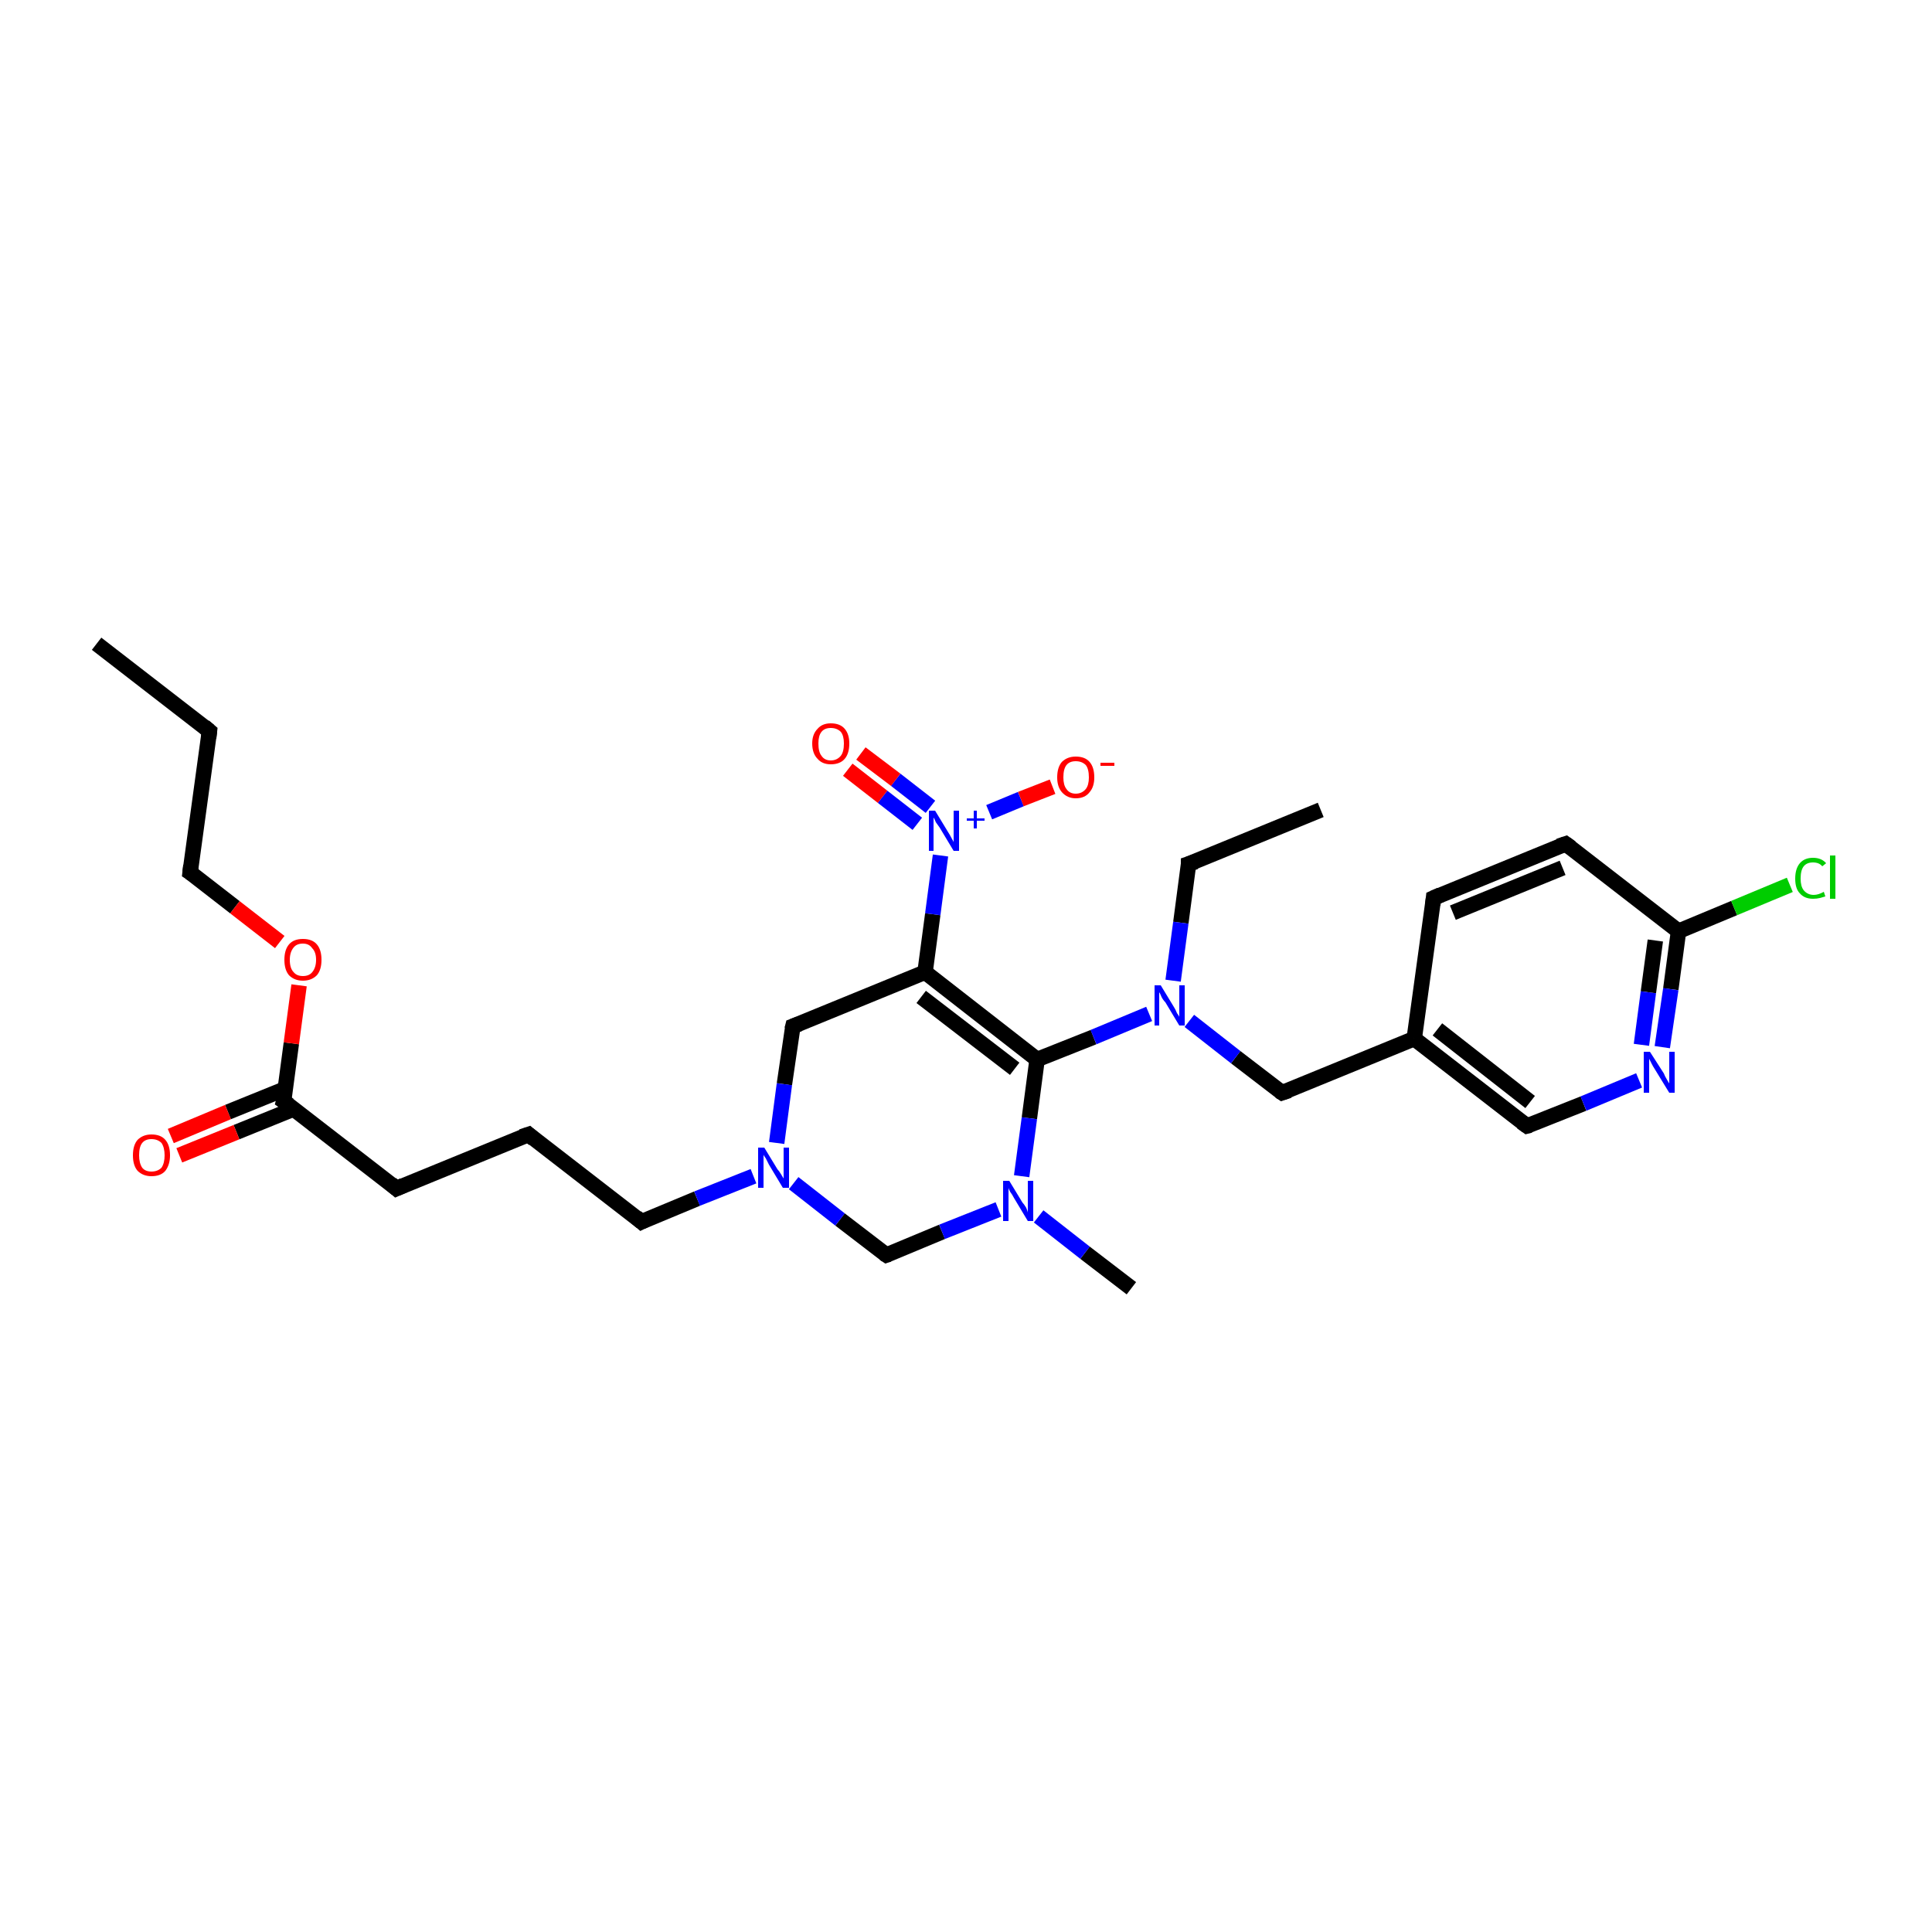<?xml version='1.0' encoding='iso-8859-1'?>
<svg version='1.1' baseProfile='full'
              xmlns='http://www.w3.org/2000/svg'
                      xmlns:rdkit='http://www.rdkit.org/xml'
                      xmlns:xlink='http://www.w3.org/1999/xlink'
                  xml:space='preserve'
width='250px' height='250px' viewBox='0 0 250 250'>
<!-- END OF HEADER -->
<rect style='opacity:1.0;fill:#FFFFFF;stroke:none' width='250.0' height='250.0' x='0.0' y='0.0'> </rect>
<path class='bond-0 atom-0 atom-3' d='M 12.5,83.3 L 27.1,94.6' style='fill:none;fill-rule:evenodd;stroke:#000000;stroke-width:2.0px;stroke-linecap:butt;stroke-linejoin:miter;stroke-opacity:1' />
<path class='bond-1 atom-1 atom-4' d='M 170.9,104.8 L 153.8,111.8' style='fill:none;fill-rule:evenodd;stroke:#000000;stroke-width:2.0px;stroke-linecap:butt;stroke-linejoin:miter;stroke-opacity:1' />
<path class='bond-2 atom-2 atom-22' d='M 146.4,166.7 L 140.4,162.1' style='fill:none;fill-rule:evenodd;stroke:#000000;stroke-width:2.0px;stroke-linecap:butt;stroke-linejoin:miter;stroke-opacity:1' />
<path class='bond-2 atom-2 atom-22' d='M 140.4,162.1 L 134.4,157.4' style='fill:none;fill-rule:evenodd;stroke:#0000FF;stroke-width:2.0px;stroke-linecap:butt;stroke-linejoin:miter;stroke-opacity:1' />
<path class='bond-3 atom-3 atom-10' d='M 27.1,94.6 L 24.6,112.9' style='fill:none;fill-rule:evenodd;stroke:#000000;stroke-width:2.0px;stroke-linecap:butt;stroke-linejoin:miter;stroke-opacity:1' />
<path class='bond-4 atom-4 atom-24' d='M 153.8,111.8 L 152.8,119.4' style='fill:none;fill-rule:evenodd;stroke:#000000;stroke-width:2.0px;stroke-linecap:butt;stroke-linejoin:miter;stroke-opacity:1' />
<path class='bond-4 atom-4 atom-24' d='M 152.8,119.4 L 151.8,126.9' style='fill:none;fill-rule:evenodd;stroke:#0000FF;stroke-width:2.0px;stroke-linecap:butt;stroke-linejoin:miter;stroke-opacity:1' />
<path class='bond-5 atom-5 atom-6' d='M 68.4,146.8 L 51.3,153.8' style='fill:none;fill-rule:evenodd;stroke:#000000;stroke-width:2.0px;stroke-linecap:butt;stroke-linejoin:miter;stroke-opacity:1' />
<path class='bond-6 atom-5 atom-9' d='M 68.4,146.8 L 83.0,158.1' style='fill:none;fill-rule:evenodd;stroke:#000000;stroke-width:2.0px;stroke-linecap:butt;stroke-linejoin:miter;stroke-opacity:1' />
<path class='bond-7 atom-6 atom-18' d='M 51.3,153.8 L 36.7,142.5' style='fill:none;fill-rule:evenodd;stroke:#000000;stroke-width:2.0px;stroke-linecap:butt;stroke-linejoin:miter;stroke-opacity:1' />
<path class='bond-8 atom-7 atom-8' d='M 185.5,116.2 L 202.6,109.2' style='fill:none;fill-rule:evenodd;stroke:#000000;stroke-width:2.0px;stroke-linecap:butt;stroke-linejoin:miter;stroke-opacity:1' />
<path class='bond-8 atom-7 atom-8' d='M 188.0,118.1 L 202.2,112.3' style='fill:none;fill-rule:evenodd;stroke:#000000;stroke-width:2.0px;stroke-linecap:butt;stroke-linejoin:miter;stroke-opacity:1' />
<path class='bond-9 atom-7 atom-15' d='M 185.5,116.2 L 183.0,134.4' style='fill:none;fill-rule:evenodd;stroke:#000000;stroke-width:2.0px;stroke-linecap:butt;stroke-linejoin:miter;stroke-opacity:1' />
<path class='bond-10 atom-8 atom-17' d='M 202.6,109.2 L 217.2,120.5' style='fill:none;fill-rule:evenodd;stroke:#000000;stroke-width:2.0px;stroke-linecap:butt;stroke-linejoin:miter;stroke-opacity:1' />
<path class='bond-11 atom-9 atom-23' d='M 83.0,158.1 L 90.2,155.1' style='fill:none;fill-rule:evenodd;stroke:#000000;stroke-width:2.0px;stroke-linecap:butt;stroke-linejoin:miter;stroke-opacity:1' />
<path class='bond-11 atom-9 atom-23' d='M 90.2,155.1 L 97.5,152.2' style='fill:none;fill-rule:evenodd;stroke:#0000FF;stroke-width:2.0px;stroke-linecap:butt;stroke-linejoin:miter;stroke-opacity:1' />
<path class='bond-12 atom-10 atom-29' d='M 24.6,112.9 L 30.4,117.4' style='fill:none;fill-rule:evenodd;stroke:#000000;stroke-width:2.0px;stroke-linecap:butt;stroke-linejoin:miter;stroke-opacity:1' />
<path class='bond-12 atom-10 atom-29' d='M 30.4,117.4 L 36.2,121.9' style='fill:none;fill-rule:evenodd;stroke:#FF0000;stroke-width:2.0px;stroke-linecap:butt;stroke-linejoin:miter;stroke-opacity:1' />
<path class='bond-13 atom-11 atom-15' d='M 197.6,145.7 L 183.0,134.4' style='fill:none;fill-rule:evenodd;stroke:#000000;stroke-width:2.0px;stroke-linecap:butt;stroke-linejoin:miter;stroke-opacity:1' />
<path class='bond-13 atom-11 atom-15' d='M 198.0,142.6 L 186.0,133.2' style='fill:none;fill-rule:evenodd;stroke:#000000;stroke-width:2.0px;stroke-linecap:butt;stroke-linejoin:miter;stroke-opacity:1' />
<path class='bond-14 atom-11 atom-21' d='M 197.6,145.7 L 204.9,142.8' style='fill:none;fill-rule:evenodd;stroke:#000000;stroke-width:2.0px;stroke-linecap:butt;stroke-linejoin:miter;stroke-opacity:1' />
<path class='bond-14 atom-11 atom-21' d='M 204.9,142.8 L 212.1,139.8' style='fill:none;fill-rule:evenodd;stroke:#0000FF;stroke-width:2.0px;stroke-linecap:butt;stroke-linejoin:miter;stroke-opacity:1' />
<path class='bond-15 atom-12 atom-15' d='M 165.9,141.4 L 183.0,134.4' style='fill:none;fill-rule:evenodd;stroke:#000000;stroke-width:2.0px;stroke-linecap:butt;stroke-linejoin:miter;stroke-opacity:1' />
<path class='bond-16 atom-12 atom-24' d='M 165.9,141.4 L 159.9,136.8' style='fill:none;fill-rule:evenodd;stroke:#000000;stroke-width:2.0px;stroke-linecap:butt;stroke-linejoin:miter;stroke-opacity:1' />
<path class='bond-16 atom-12 atom-24' d='M 159.9,136.8 L 153.9,132.1' style='fill:none;fill-rule:evenodd;stroke:#0000FF;stroke-width:2.0px;stroke-linecap:butt;stroke-linejoin:miter;stroke-opacity:1' />
<path class='bond-17 atom-13 atom-16' d='M 102.6,132.8 L 119.7,125.8' style='fill:none;fill-rule:evenodd;stroke:#000000;stroke-width:2.0px;stroke-linecap:butt;stroke-linejoin:miter;stroke-opacity:1' />
<path class='bond-18 atom-13 atom-23' d='M 102.6,132.8 L 101.5,140.3' style='fill:none;fill-rule:evenodd;stroke:#000000;stroke-width:2.0px;stroke-linecap:butt;stroke-linejoin:miter;stroke-opacity:1' />
<path class='bond-18 atom-13 atom-23' d='M 101.5,140.3 L 100.5,147.9' style='fill:none;fill-rule:evenodd;stroke:#0000FF;stroke-width:2.0px;stroke-linecap:butt;stroke-linejoin:miter;stroke-opacity:1' />
<path class='bond-19 atom-14 atom-22' d='M 114.7,162.4 L 121.9,159.4' style='fill:none;fill-rule:evenodd;stroke:#000000;stroke-width:2.0px;stroke-linecap:butt;stroke-linejoin:miter;stroke-opacity:1' />
<path class='bond-19 atom-14 atom-22' d='M 121.9,159.4 L 129.2,156.5' style='fill:none;fill-rule:evenodd;stroke:#0000FF;stroke-width:2.0px;stroke-linecap:butt;stroke-linejoin:miter;stroke-opacity:1' />
<path class='bond-20 atom-14 atom-23' d='M 114.7,162.4 L 108.7,157.8' style='fill:none;fill-rule:evenodd;stroke:#000000;stroke-width:2.0px;stroke-linecap:butt;stroke-linejoin:miter;stroke-opacity:1' />
<path class='bond-20 atom-14 atom-23' d='M 108.7,157.8 L 102.7,153.1' style='fill:none;fill-rule:evenodd;stroke:#0000FF;stroke-width:2.0px;stroke-linecap:butt;stroke-linejoin:miter;stroke-opacity:1' />
<path class='bond-21 atom-16 atom-19' d='M 119.7,125.8 L 134.2,137.1' style='fill:none;fill-rule:evenodd;stroke:#000000;stroke-width:2.0px;stroke-linecap:butt;stroke-linejoin:miter;stroke-opacity:1' />
<path class='bond-21 atom-16 atom-19' d='M 119.2,129.0 L 131.3,138.3' style='fill:none;fill-rule:evenodd;stroke:#000000;stroke-width:2.0px;stroke-linecap:butt;stroke-linejoin:miter;stroke-opacity:1' />
<path class='bond-22 atom-16 atom-25' d='M 119.7,125.8 L 120.7,118.3' style='fill:none;fill-rule:evenodd;stroke:#000000;stroke-width:2.0px;stroke-linecap:butt;stroke-linejoin:miter;stroke-opacity:1' />
<path class='bond-22 atom-16 atom-25' d='M 120.7,118.3 L 121.7,110.7' style='fill:none;fill-rule:evenodd;stroke:#0000FF;stroke-width:2.0px;stroke-linecap:butt;stroke-linejoin:miter;stroke-opacity:1' />
<path class='bond-23 atom-17 atom-20' d='M 217.2,120.5 L 224.4,117.5' style='fill:none;fill-rule:evenodd;stroke:#000000;stroke-width:2.0px;stroke-linecap:butt;stroke-linejoin:miter;stroke-opacity:1' />
<path class='bond-23 atom-17 atom-20' d='M 224.4,117.5 L 231.6,114.5' style='fill:none;fill-rule:evenodd;stroke:#00CC00;stroke-width:2.0px;stroke-linecap:butt;stroke-linejoin:miter;stroke-opacity:1' />
<path class='bond-24 atom-17 atom-21' d='M 217.2,120.5 L 216.2,128.0' style='fill:none;fill-rule:evenodd;stroke:#000000;stroke-width:2.0px;stroke-linecap:butt;stroke-linejoin:miter;stroke-opacity:1' />
<path class='bond-24 atom-17 atom-21' d='M 216.2,128.0 L 215.1,135.5' style='fill:none;fill-rule:evenodd;stroke:#0000FF;stroke-width:2.0px;stroke-linecap:butt;stroke-linejoin:miter;stroke-opacity:1' />
<path class='bond-24 atom-17 atom-21' d='M 214.2,121.7 L 213.3,128.4' style='fill:none;fill-rule:evenodd;stroke:#000000;stroke-width:2.0px;stroke-linecap:butt;stroke-linejoin:miter;stroke-opacity:1' />
<path class='bond-24 atom-17 atom-21' d='M 213.3,128.4 L 212.4,135.2' style='fill:none;fill-rule:evenodd;stroke:#0000FF;stroke-width:2.0px;stroke-linecap:butt;stroke-linejoin:miter;stroke-opacity:1' />
<path class='bond-25 atom-18 atom-26' d='M 36.9,140.9 L 29.5,143.9' style='fill:none;fill-rule:evenodd;stroke:#000000;stroke-width:2.0px;stroke-linecap:butt;stroke-linejoin:miter;stroke-opacity:1' />
<path class='bond-25 atom-18 atom-26' d='M 29.5,143.9 L 22.1,147.0' style='fill:none;fill-rule:evenodd;stroke:#FF0000;stroke-width:2.0px;stroke-linecap:butt;stroke-linejoin:miter;stroke-opacity:1' />
<path class='bond-25 atom-18 atom-26' d='M 38.0,143.5 L 30.6,146.5' style='fill:none;fill-rule:evenodd;stroke:#000000;stroke-width:2.0px;stroke-linecap:butt;stroke-linejoin:miter;stroke-opacity:1' />
<path class='bond-25 atom-18 atom-26' d='M 30.6,146.5 L 23.2,149.5' style='fill:none;fill-rule:evenodd;stroke:#FF0000;stroke-width:2.0px;stroke-linecap:butt;stroke-linejoin:miter;stroke-opacity:1' />
<path class='bond-26 atom-18 atom-29' d='M 36.7,142.5 L 37.7,135.0' style='fill:none;fill-rule:evenodd;stroke:#000000;stroke-width:2.0px;stroke-linecap:butt;stroke-linejoin:miter;stroke-opacity:1' />
<path class='bond-26 atom-18 atom-29' d='M 37.7,135.0 L 38.7,127.5' style='fill:none;fill-rule:evenodd;stroke:#FF0000;stroke-width:2.0px;stroke-linecap:butt;stroke-linejoin:miter;stroke-opacity:1' />
<path class='bond-27 atom-19 atom-22' d='M 134.2,137.1 L 133.2,144.7' style='fill:none;fill-rule:evenodd;stroke:#000000;stroke-width:2.0px;stroke-linecap:butt;stroke-linejoin:miter;stroke-opacity:1' />
<path class='bond-27 atom-19 atom-22' d='M 133.2,144.7 L 132.2,152.2' style='fill:none;fill-rule:evenodd;stroke:#0000FF;stroke-width:2.0px;stroke-linecap:butt;stroke-linejoin:miter;stroke-opacity:1' />
<path class='bond-28 atom-19 atom-24' d='M 134.2,137.1 L 141.5,134.2' style='fill:none;fill-rule:evenodd;stroke:#000000;stroke-width:2.0px;stroke-linecap:butt;stroke-linejoin:miter;stroke-opacity:1' />
<path class='bond-28 atom-19 atom-24' d='M 141.5,134.2 L 148.7,131.2' style='fill:none;fill-rule:evenodd;stroke:#0000FF;stroke-width:2.0px;stroke-linecap:butt;stroke-linejoin:miter;stroke-opacity:1' />
<path class='bond-29 atom-25 atom-27' d='M 128.0,105.1 L 132.1,103.4' style='fill:none;fill-rule:evenodd;stroke:#0000FF;stroke-width:2.0px;stroke-linecap:butt;stroke-linejoin:miter;stroke-opacity:1' />
<path class='bond-29 atom-25 atom-27' d='M 132.1,103.4 L 136.2,101.8' style='fill:none;fill-rule:evenodd;stroke:#FF0000;stroke-width:2.0px;stroke-linecap:butt;stroke-linejoin:miter;stroke-opacity:1' />
<path class='bond-30 atom-25 atom-28' d='M 120.4,104.4 L 115.9,100.9' style='fill:none;fill-rule:evenodd;stroke:#0000FF;stroke-width:2.0px;stroke-linecap:butt;stroke-linejoin:miter;stroke-opacity:1' />
<path class='bond-30 atom-25 atom-28' d='M 115.9,100.9 L 111.4,97.5' style='fill:none;fill-rule:evenodd;stroke:#FF0000;stroke-width:2.0px;stroke-linecap:butt;stroke-linejoin:miter;stroke-opacity:1' />
<path class='bond-30 atom-25 atom-28' d='M 118.7,106.6 L 114.2,103.1' style='fill:none;fill-rule:evenodd;stroke:#0000FF;stroke-width:2.0px;stroke-linecap:butt;stroke-linejoin:miter;stroke-opacity:1' />
<path class='bond-30 atom-25 atom-28' d='M 114.2,103.1 L 109.7,99.6' style='fill:none;fill-rule:evenodd;stroke:#FF0000;stroke-width:2.0px;stroke-linecap:butt;stroke-linejoin:miter;stroke-opacity:1' />
<path d='M 26.4,94.0 L 27.1,94.6 L 27.0,95.5' style='fill:none;stroke:#000000;stroke-width:2.0px;stroke-linecap:butt;stroke-linejoin:miter;stroke-opacity:1;' />
<path d='M 154.7,111.5 L 153.8,111.8 L 153.8,112.2' style='fill:none;stroke:#000000;stroke-width:2.0px;stroke-linecap:butt;stroke-linejoin:miter;stroke-opacity:1;' />
<path d='M 67.5,147.1 L 68.4,146.8 L 69.1,147.4' style='fill:none;stroke:#000000;stroke-width:2.0px;stroke-linecap:butt;stroke-linejoin:miter;stroke-opacity:1;' />
<path d='M 52.2,153.4 L 51.3,153.8 L 50.6,153.2' style='fill:none;stroke:#000000;stroke-width:2.0px;stroke-linecap:butt;stroke-linejoin:miter;stroke-opacity:1;' />
<path d='M 186.4,115.8 L 185.5,116.2 L 185.4,117.1' style='fill:none;stroke:#000000;stroke-width:2.0px;stroke-linecap:butt;stroke-linejoin:miter;stroke-opacity:1;' />
<path d='M 201.7,109.5 L 202.6,109.2 L 203.3,109.7' style='fill:none;stroke:#000000;stroke-width:2.0px;stroke-linecap:butt;stroke-linejoin:miter;stroke-opacity:1;' />
<path d='M 82.3,157.5 L 83.0,158.1 L 83.4,157.9' style='fill:none;stroke:#000000;stroke-width:2.0px;stroke-linecap:butt;stroke-linejoin:miter;stroke-opacity:1;' />
<path d='M 24.7,112.0 L 24.6,112.9 L 24.9,113.1' style='fill:none;stroke:#000000;stroke-width:2.0px;stroke-linecap:butt;stroke-linejoin:miter;stroke-opacity:1;' />
<path d='M 196.9,145.2 L 197.6,145.7 L 198.0,145.6' style='fill:none;stroke:#000000;stroke-width:2.0px;stroke-linecap:butt;stroke-linejoin:miter;stroke-opacity:1;' />
<path d='M 166.8,141.1 L 165.9,141.4 L 165.6,141.2' style='fill:none;stroke:#000000;stroke-width:2.0px;stroke-linecap:butt;stroke-linejoin:miter;stroke-opacity:1;' />
<path d='M 103.4,132.5 L 102.6,132.8 L 102.5,133.2' style='fill:none;stroke:#000000;stroke-width:2.0px;stroke-linecap:butt;stroke-linejoin:miter;stroke-opacity:1;' />
<path d='M 115.0,162.3 L 114.7,162.4 L 114.4,162.2' style='fill:none;stroke:#000000;stroke-width:2.0px;stroke-linecap:butt;stroke-linejoin:miter;stroke-opacity:1;' />
<path d='M 37.4,143.0 L 36.7,142.5 L 36.8,142.1' style='fill:none;stroke:#000000;stroke-width:2.0px;stroke-linecap:butt;stroke-linejoin:miter;stroke-opacity:1;' />
<path class='atom-20' d='M 232.3 113.7
Q 232.3 112.4, 232.9 111.7
Q 233.5 111.0, 234.6 111.0
Q 235.7 111.0, 236.3 111.7
L 235.8 112.1
Q 235.4 111.6, 234.6 111.6
Q 233.8 111.6, 233.4 112.1
Q 233.0 112.6, 233.0 113.7
Q 233.0 114.7, 233.4 115.2
Q 233.9 115.8, 234.7 115.8
Q 235.3 115.8, 236.0 115.4
L 236.2 116.0
Q 235.9 116.1, 235.5 116.2
Q 235.1 116.3, 234.6 116.3
Q 233.5 116.3, 232.9 115.6
Q 232.3 115.0, 232.3 113.7
' fill='#00CC00'/>
<path class='atom-20' d='M 236.8 110.7
L 237.5 110.7
L 237.5 116.3
L 236.8 116.3
L 236.8 110.7
' fill='#00CC00'/>
<path class='atom-21' d='M 213.5 136.1
L 215.3 138.9
Q 215.4 139.2, 215.7 139.7
Q 216.0 140.2, 216.0 140.2
L 216.0 136.1
L 216.7 136.1
L 216.7 141.4
L 216.0 141.4
L 214.1 138.3
Q 213.9 138.0, 213.7 137.6
Q 213.5 137.2, 213.4 137.0
L 213.4 141.4
L 212.7 141.4
L 212.7 136.1
L 213.5 136.1
' fill='#0000FF'/>
<path class='atom-22' d='M 130.6 152.8
L 132.3 155.6
Q 132.5 155.8, 132.8 156.3
Q 133.0 156.8, 133.0 156.9
L 133.0 152.8
L 133.7 152.8
L 133.7 158.0
L 133.0 158.0
L 131.2 155.0
Q 131.0 154.6, 130.7 154.2
Q 130.5 153.8, 130.5 153.7
L 130.5 158.0
L 129.8 158.0
L 129.8 152.8
L 130.6 152.8
' fill='#0000FF'/>
<path class='atom-23' d='M 98.9 148.5
L 100.6 151.3
Q 100.8 151.5, 101.1 152.0
Q 101.4 152.5, 101.4 152.5
L 101.4 148.5
L 102.1 148.5
L 102.1 153.7
L 101.3 153.7
L 99.5 150.7
Q 99.3 150.3, 99.1 149.9
Q 98.8 149.5, 98.8 149.4
L 98.8 153.7
L 98.1 153.7
L 98.1 148.5
L 98.9 148.5
' fill='#0000FF'/>
<path class='atom-24' d='M 150.2 127.5
L 151.9 130.3
Q 152.1 130.6, 152.3 131.1
Q 152.6 131.5, 152.6 131.6
L 152.6 127.5
L 153.3 127.5
L 153.3 132.7
L 152.6 132.7
L 150.8 129.7
Q 150.5 129.4, 150.3 129.0
Q 150.1 128.5, 150.0 128.4
L 150.0 132.7
L 149.4 132.7
L 149.4 127.5
L 150.2 127.5
' fill='#0000FF'/>
<path class='atom-25' d='M 121.0 104.9
L 122.7 107.7
Q 122.9 108.0, 123.1 108.4
Q 123.4 108.9, 123.4 109.0
L 123.4 104.9
L 124.1 104.9
L 124.1 110.1
L 123.4 110.1
L 121.6 107.1
Q 121.4 106.8, 121.1 106.4
Q 120.9 105.9, 120.8 105.8
L 120.8 110.1
L 120.2 110.1
L 120.2 104.9
L 121.0 104.9
' fill='#0000FF'/>
<path class='atom-25' d='M 125.1 105.9
L 126.0 105.9
L 126.0 104.9
L 126.4 104.9
L 126.4 105.9
L 127.4 105.9
L 127.4 106.2
L 126.4 106.2
L 126.4 107.2
L 126.0 107.2
L 126.0 106.2
L 125.1 106.2
L 125.1 105.9
' fill='#0000FF'/>
<path class='atom-26' d='M 17.2 149.5
Q 17.2 148.2, 17.8 147.5
Q 18.5 146.8, 19.6 146.8
Q 20.8 146.8, 21.4 147.5
Q 22.0 148.2, 22.0 149.5
Q 22.0 150.7, 21.4 151.5
Q 20.8 152.2, 19.6 152.2
Q 18.5 152.2, 17.8 151.5
Q 17.2 150.8, 17.2 149.5
M 19.6 151.6
Q 20.4 151.6, 20.9 151.1
Q 21.3 150.5, 21.3 149.5
Q 21.3 148.5, 20.9 147.9
Q 20.4 147.4, 19.6 147.4
Q 18.8 147.4, 18.4 147.9
Q 18.0 148.4, 18.0 149.5
Q 18.0 150.5, 18.4 151.1
Q 18.8 151.6, 19.6 151.6
' fill='#FF0000'/>
<path class='atom-27' d='M 136.8 100.6
Q 136.8 99.3, 137.4 98.6
Q 138.1 97.9, 139.2 97.9
Q 140.4 97.9, 141.0 98.6
Q 141.6 99.3, 141.6 100.6
Q 141.6 101.8, 141.0 102.5
Q 140.4 103.3, 139.2 103.3
Q 138.1 103.3, 137.4 102.5
Q 136.8 101.8, 136.8 100.6
M 139.2 102.7
Q 140.0 102.7, 140.5 102.1
Q 140.9 101.6, 140.9 100.6
Q 140.9 99.5, 140.5 99.0
Q 140.0 98.5, 139.2 98.5
Q 138.4 98.5, 138.0 99.0
Q 137.6 99.5, 137.6 100.6
Q 137.6 101.6, 138.0 102.1
Q 138.4 102.7, 139.2 102.7
' fill='#FF0000'/>
<path class='atom-27' d='M 142.4 98.7
L 144.2 98.7
L 144.2 99.1
L 142.4 99.1
L 142.4 98.7
' fill='#FF0000'/>
<path class='atom-28' d='M 105.1 96.2
Q 105.1 95.0, 105.8 94.3
Q 106.4 93.6, 107.5 93.6
Q 108.7 93.6, 109.3 94.3
Q 109.9 95.0, 109.9 96.2
Q 109.9 97.5, 109.3 98.2
Q 108.7 98.9, 107.5 98.9
Q 106.4 98.9, 105.8 98.2
Q 105.1 97.5, 105.1 96.2
M 107.5 98.4
Q 108.3 98.4, 108.8 97.8
Q 109.2 97.3, 109.2 96.2
Q 109.2 95.2, 108.8 94.7
Q 108.3 94.2, 107.5 94.2
Q 106.7 94.2, 106.3 94.7
Q 105.9 95.2, 105.9 96.2
Q 105.9 97.3, 106.3 97.8
Q 106.7 98.4, 107.5 98.4
' fill='#FF0000'/>
<path class='atom-29' d='M 36.8 124.2
Q 36.8 122.9, 37.4 122.2
Q 38.0 121.5, 39.2 121.5
Q 40.4 121.5, 41.0 122.2
Q 41.6 122.9, 41.6 124.2
Q 41.6 125.5, 41.0 126.2
Q 40.3 126.9, 39.2 126.9
Q 38.1 126.9, 37.4 126.2
Q 36.8 125.5, 36.8 124.2
M 39.2 126.3
Q 40.0 126.3, 40.4 125.8
Q 40.9 125.2, 40.9 124.2
Q 40.9 123.2, 40.4 122.7
Q 40.0 122.1, 39.2 122.1
Q 38.4 122.1, 38.0 122.6
Q 37.5 123.2, 37.5 124.2
Q 37.5 125.3, 38.0 125.8
Q 38.4 126.3, 39.2 126.3
' fill='#FF0000'/>
</svg>
